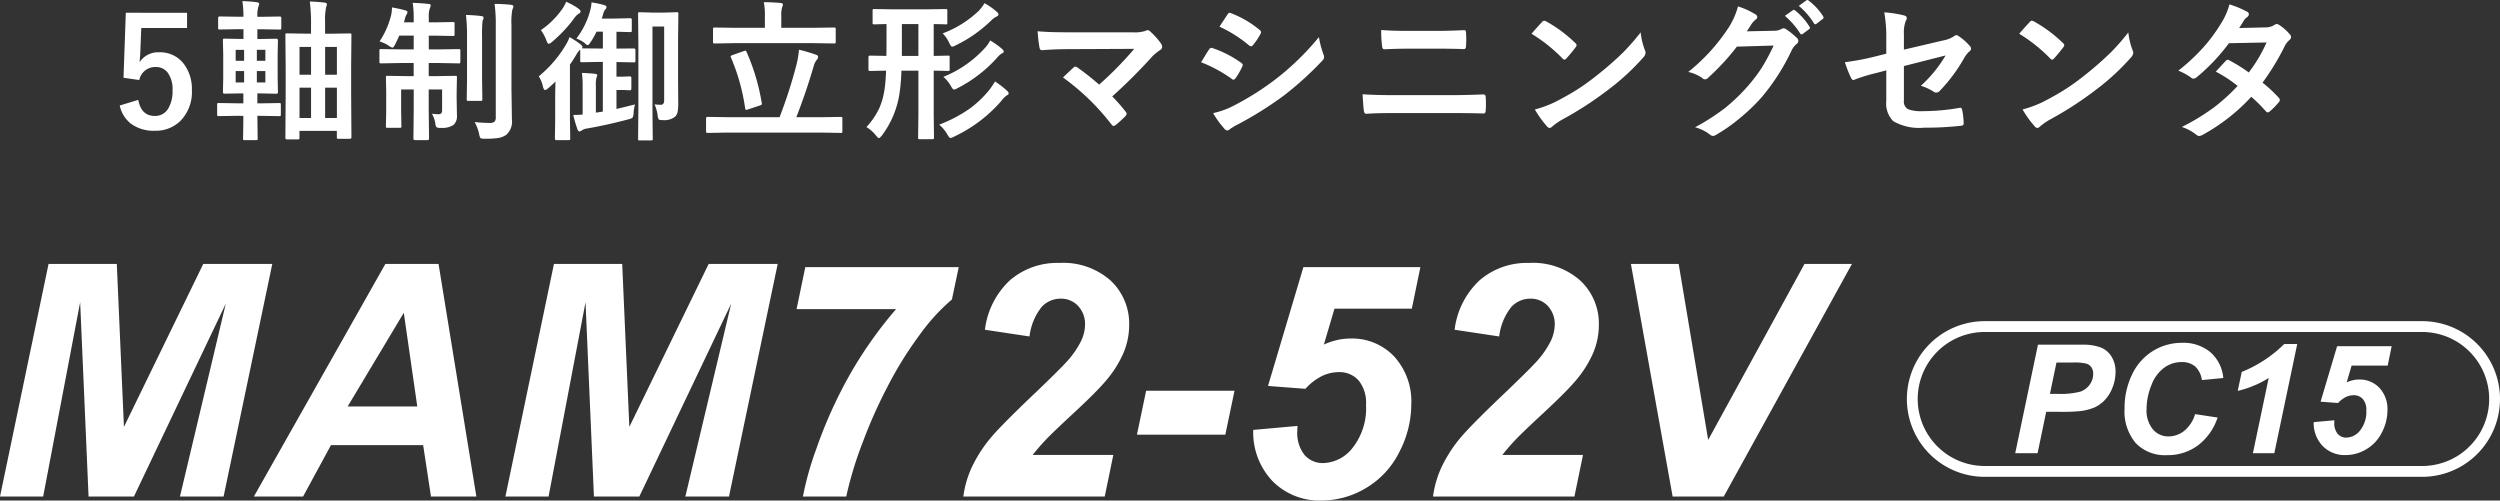 <svg xmlns="http://www.w3.org/2000/svg" width="230.787" height="46.206" viewBox="0 0 230.787 46.206"><rect x="0" y="0" width="230.787" height="46.206" fill="#333333" stroke="none"/><g transform="translate(-265.024 -2617.615)"><path d="M-94.708-10.657v1.4h-4.225L-99.022-7.1A9.669,9.669,0,0,1-99.1-6.091a2.068,2.068,0,0,1,1.832-.923A2.744,2.744,0,0,1-95-5.934a3.846,3.846,0,0,1,.738,2.42A3.788,3.788,0,0,1-95.33-.67a3.244,3.244,0,0,1-2.345.9A3.529,3.529,0,0,1-99.9-.431,2.865,2.865,0,0,1-100.922-2.1l1.709-.52q.28,1.483,1.524,1.483a1.391,1.391,0,0,0,1.251-.7,3.05,3.05,0,0,0,.39-1.647,2.593,2.593,0,0,0-.465-1.675,1.339,1.339,0,0,0-1.094-.492,1.488,1.488,0,0,0-1.511,1.2l-1.456-.212.212-6Zm11.446.957a15.461,15.461,0,0,0-.116-2q.7.021,1.354.1.226.027.226.144a.894.894,0,0,1-.068.267,5.612,5.612,0,0,0-.1,1.34v1.121h.6l1.675-.027q.116,0,.137.027a.324.324,0,0,1,.021.144l-.027,2.769v2.646l.027,4.006q0,.137-.157.137h-1.019a.32.32,0,0,1-.15-.021.217.217,0,0,1-.021-.116V.239h-3.452V.882q0,.1-.034.123a.276.276,0,0,1-.137.021h-.978q-.15,0-.15-.144l.027-4.02V-5.5l-.027-3.09a.249.249,0,0,1,.027-.15.235.235,0,0,1,.123-.021l1.668.027h.547Zm1.3,8.75h1.087v-2.8h-1.087Zm-2.365,0h1.066v-2.8h-1.066Zm3.452-6.556h-1.087v2.563h1.087Zm-3.452,0v2.563h1.066V-7.506Zm-5.729,6.357-1.716.027q-.116,0-.137-.027a.235.235,0,0,1-.021-.123v-.9q0-.116.027-.137a.255.255,0,0,1,.13-.021l1.716.027h.547V-3.22h-.212l-1.524.027q-.15,0-.15-.137l.027-1.319V-6.815L-91.4-8.121q0-.109.027-.13a.235.235,0,0,1,.123-.021l1.524.027h.226v-.9h-.513l-1.668.027a.216.216,0,0,1-.137-.027.255.255,0,0,1-.021-.13v-.909q0-.137.157-.137l1.668.027h.513a9.677,9.677,0,0,0-.1-1.442,12.5,12.5,0,0,1,1.326.1q.226.041.226.144a.722.722,0,0,1-.068.246,2.76,2.76,0,0,0-.1.916v.041h.39l1.668-.027q.15,0,.15.137v.909q0,.116-.027.137a.235.235,0,0,1-.123.021l-1.668-.027h-.39v.9H-88l1.538-.027q.144,0,.144.15l-.027,1.306v2.167l.027,1.319q0,.137-.144.137L-88-3.22h-.219V-2.3h.294l1.716-.027a.216.216,0,0,1,.137.027.255.255,0,0,1,.021.13v.9a.205.205,0,0,1-.024.126.222.222,0,0,1-.133.024l-1.716-.027h-.294L-88.19.937a.216.216,0,0,1-.027.137.255.255,0,0,1-.13.021H-89.38q-.116,0-.137-.027a.255.255,0,0,1-.021-.13q0-.014.007-.28.014-.882.021-1.8Zm2.577-3.076V-5.277h-.786v1.053Zm-2.741,0h.779V-5.277h-.779Zm2.741-3.015h-.786v1.012h.786Zm-2.741,1.012h.779V-7.239h-.779Zm16.341-5.346q.848.021,1.456.1.212,0,.212.137a1.517,1.517,0,0,1-.1.308,2.293,2.293,0,0,0-.082.772v.479h.67l1.552-.027a.216.216,0,0,1,.137.027.235.235,0,0,1,.021.123v.984q0,.109-.027.13a.255.255,0,0,1-.13.021l-1.552-.027h-.67V-7.28h.937l1.818-.027a.216.216,0,0,1,.137.027.255.255,0,0,1,.021.13v.991q0,.123-.034.15a.214.214,0,0,1-.123.021l-1.818-.034H-72.4v1.21h.725l1.723-.027q.116,0,.137.027a.235.235,0,0,1,.021.123l-.027,1.415v.492l.027,1.579a1.092,1.092,0,0,1-.321.9,1.9,1.9,0,0,1-1.176.267.694.694,0,0,1-.4-.068.815.815,0,0,1-.1-.349,2.729,2.729,0,0,0-.308-.889,5.07,5.07,0,0,0,.615.048q.321,0,.321-.355V-3.582H-72.4v1.846L-72.369.95q0,.144-.15.144h-1.142q-.15,0-.15-.144l.027-2.673V-3.582h-1.162v2.071L-74.919-.2a.222.222,0,0,1-.024.133.205.205,0,0,1-.126.024H-76.2q-.109,0-.13-.027a.255.255,0,0,1-.021-.13l.027-1.381V-3.418l-.027-1.271q0-.109.027-.13a.255.255,0,0,1,.13-.021l1.736.027h.67v-1.21H-74.96l-1.839.034q-.109,0-.13-.034a.276.276,0,0,1-.021-.137V-7.15q0-.116.027-.137a.235.235,0,0,1,.123-.021l1.839.027h1.176V-8.552h-1.333q-.185.431-.376.8-.144.308-.253.308a.871.871,0,0,1-.335-.171,3.218,3.218,0,0,0-.854-.4,7.71,7.71,0,0,0,1.08-2.481,4.3,4.3,0,0,0,.068-.656,10.812,10.812,0,0,1,1.217.267q.212.055.212.171a.462.462,0,0,1-.1.232,1.471,1.471,0,0,0-.144.41l-.082.294h.9v-.465A8.471,8.471,0,0,0-73.88-11.573Zm5.722,11a12.827,12.827,0,0,0,1.347.082.7.7,0,0,0,.492-.123.607.607,0,0,0,.109-.424v-8.47a13.776,13.776,0,0,0-.109-1.969,13.187,13.187,0,0,1,1.5.082q.239.021.239.15a.991.991,0,0,1-.1.294,6.305,6.305,0,0,0-.082,1.415v5.913l.041,2.8A1.641,1.641,0,0,1-65.232.6,1.894,1.894,0,0,1-65.977.9a8.465,8.465,0,0,1-1.258.068q-.328,0-.39-.068A1.087,1.087,0,0,1-67.748.52,4.148,4.148,0,0,0-68.158-.574Zm-.8-9.885q.766.021,1.408.1.212.027.212.157a.481.481,0,0,1-.041.171q-.048.116-.055.137a13.653,13.653,0,0,0-.041,1.5v3.862l.027,1.853q0,.1-.027.126a.26.26,0,0,1-.144.024h-1.121q-.109,0-.13-.027a.235.235,0,0,1-.021-.123l.027-1.853V-8.388A17.554,17.554,0,0,0-68.958-10.459ZM-59.4-8.415a7.965,7.965,0,0,1,.991.649q.2.15.2.267a.167.167,0,0,1-.041.123l1.511.014h.417V-8.914h-.588a6.485,6.485,0,0,1-.547.964q-.178.28-.267.28t-.3-.212a2.83,2.83,0,0,0-.745-.4,7.245,7.245,0,0,0,1.258-2.522,3.782,3.782,0,0,0,.144-.813,8.471,8.471,0,0,1,1.142.239q.239.068.239.2a.4.4,0,0,1-.137.239,1.333,1.333,0,0,0-.2.5l-.1.314h1.114l1.5-.034q.157,0,.157.144v.978q0,.116-.027.137a.255.255,0,0,1-.13.021l-.383-.007q-.39-.014-.875-.021v1.552h.082l1.518-.014q.15,0,.15.137v.984a.232.232,0,0,1-.027.144.235.235,0,0,1-.123.021l-1.518-.027h-.082v1.347h.643l.588-.027q.144,0,.144.15v.984q0,.15-.144.15l-.588-.027h-.643v1.75q.711-.164,1.709-.417a4.21,4.21,0,0,0-.13.793.86.86,0,0,1-.1.431.835.835,0,0,1-.349.144q-1.935.52-3.849.854a1.073,1.073,0,0,0-.472.171.38.38,0,0,1-.226.1Q-58.6.28-58.667.1a12.578,12.578,0,0,1-.39-1.326q.424,0,.868-.041V-3.89a8.517,8.517,0,0,0-.068-1.217q.752.027,1.2.082.212.021.212.123a.535.535,0,0,1-.068.226,2.9,2.9,0,0,0-.055.786v2.447q.424-.055.643-.1v-4.58h-.417l-1.5.027a.249.249,0,0,1-.15-.027.276.276,0,0,1-.021-.137V-7.267a1.942,1.942,0,0,0-.349.451q-.349.588-.6.937V-.8l.027,1.736a.216.216,0,0,1-.027.137.235.235,0,0,1-.123.021h-1.128q-.137,0-.137-.157L-60.724-.8V-2.857q0-.472.027-1.456-.355.355-.67.615a.654.654,0,0,1-.294.171q-.1,0-.185-.28a3.063,3.063,0,0,0-.39-.991A11.005,11.005,0,0,0-59.76-7.67,3.8,3.8,0,0,0-59.4-8.415Zm7.854,6.207a4.585,4.585,0,0,0,.574.041q.308,0,.308-.41V-9.393h-1.08v7.95l.027,2.406q0,.116-.027.137a.235.235,0,0,1-.123.021h-1.053q-.109,0-.13-.027a.255.255,0,0,1-.021-.13l.027-2.755V-7.772l-.027-2.782q0-.116.027-.137a.235.235,0,0,1,.123-.021l1.162.034h1.107l1.142-.034q.116,0,.137.027a.255.255,0,0,1,.021.13l-.027,2.283V-4.3l.014,1.921a4.844,4.844,0,0,1-.048.827.887.887,0,0,1-.219.465,1.582,1.582,0,0,1-1.142.335q-.342,0-.4-.075a.939.939,0,0,1-.089-.362A4,4,0,0,0-51.55-2.208Zm-8.162-9.468a6.263,6.263,0,0,1,1.128.629q.2.157.2.253a.206.206,0,0,1-.137.2,1.363,1.363,0,0,0-.424.4,12.418,12.418,0,0,1-2.085,2.229.654.654,0,0,1-.294.171q-.1,0-.212-.308a3.866,3.866,0,0,0-.513-.957,7.725,7.725,0,0,0,1.982-1.962A3.243,3.243,0,0,0-59.713-11.676ZM-44.923.4-46.66.431q-.137,0-.137-.15V-.9q0-.15.137-.15l1.736.027h4.915a44.826,44.826,0,0,0,1.572-4.888,8.87,8.87,0,0,0,.219-1.34,14.575,14.575,0,0,1,1.593.472q.171.055.171.2a.416.416,0,0,1-.137.28,1.521,1.521,0,0,0-.267.561q-.7,2.4-1.606,4.717H-36.1l1.736-.027q.109,0,.13.027a.235.235,0,0,1,.021.123V.28a.205.205,0,0,1-.024.126.205.205,0,0,1-.126.024L-36.1.4Zm.786-8.258L-46-7.827q-.109,0-.137-.034A.276.276,0,0,1-46.154-8V-9.133a.232.232,0,0,1,.027-.144A.255.255,0,0,1-46-9.3l1.859.027h2.775v-1.08a5.8,5.8,0,0,0-.1-1.285q.7,0,1.538.068.226.027.226.157a1.4,1.4,0,0,1-.082.28,2.764,2.764,0,0,0-.068.779v1.08h2.994l1.88-.027q.109,0,.13.034a.255.255,0,0,1,.021.13V-8a.249.249,0,0,1-.027.15.235.235,0,0,1-.123.021l-1.88-.027Zm1.08.813a19.325,19.325,0,0,1,1.4,4.7.576.576,0,0,1,.014.1q0,.089-.185.144l-1.094.362a.525.525,0,0,1-.157.041q-.082,0-.109-.137a18.322,18.322,0,0,0-1.312-4.7.376.376,0,0,1-.027-.1q0-.062.178-.123l1.025-.362a.466.466,0,0,1,.15-.041Q-43.1-7.164-43.057-7.041ZM-31.993-.109a6.775,6.775,0,0,0,1.2-1.771,6.779,6.779,0,0,0,.472-1.7q.1-.643.144-1.736-.649.007-1.142.021l-.26.007h-.082q-.1,0-.123-.034a.276.276,0,0,1-.021-.137V-6.556q0-.15.144-.15l1.511.027q.014-.52.014-1.668V-9.618q-.492.007-.868.021l-.267.007q-.109,0-.13-.027a.235.235,0,0,1-.021-.123v-1.094a.249.249,0,0,1,.027-.15.235.235,0,0,1,.123-.021l1.764.027h3.069l1.764-.027q.109,0,.13.034a.276.276,0,0,1,.021.137v1.094q0,.109-.027.13a.235.235,0,0,1-.123.021l-.144-.007q-.431-.014-.964-.021v2.939l1.313-.027q.116,0,.137.027a.235.235,0,0,1,.021.123v1.094a.249.249,0,0,1-.027.15.255.255,0,0,1-.13.021l-.171-.007q-.513-.014-1.142-.021v3.992l.027,2.194q0,.1-.034.123a.276.276,0,0,1-.137.021h-1.135A.232.232,0,0,1-27.2.984a.217.217,0,0,1-.021-.116l.027-2.194V-5.318H-28.76a18.2,18.2,0,0,1-.2,2.242A8.574,8.574,0,0,1-30.565.67q-.2.239-.267.239-.089,0-.28-.239A3.133,3.133,0,0,0-31.993-.109Zm3.274-6.569h1.524V-9.618h-1.524Zm3.445,6.344a12.55,12.55,0,0,0,2.844-1.5,9.718,9.718,0,0,0,1.777-1.7,8.062,8.062,0,0,0,.533-.786,8.208,8.208,0,0,1,1.135.882.368.368,0,0,1,.123.239q0,.089-.185.171a2.372,2.372,0,0,0-.485.5A13.227,13.227,0,0,1-23.9.772,1.043,1.043,0,0,1-24.235.9q-.1,0-.294-.335A3.41,3.41,0,0,0-25.274-.335Zm4.7-7.772a7.2,7.2,0,0,1,1.107.786q.15.15.15.239,0,.109-.164.164a1.975,1.975,0,0,0-.465.424,12.629,12.629,0,0,1-3.65,2.8.909.909,0,0,1-.308.123q-.116,0-.294-.335a3.144,3.144,0,0,0-.69-.841,10.412,10.412,0,0,0,3.855-2.687A2.649,2.649,0,0,0-20.571-8.107Zm-.52-3.438a5.766,5.766,0,0,1,1.148.807.329.329,0,0,1,.144.226q0,.123-.171.2a1.662,1.662,0,0,0-.472.335,12.475,12.475,0,0,1-3.309,2.324.878.878,0,0,1-.321.123q-.116,0-.28-.362a2.947,2.947,0,0,0-.6-.868,9.708,9.708,0,0,0,3.363-2.112A4.367,4.367,0,0,0-21.09-11.546ZM-9.3-2.939a15.418,15.418,0,0,1,1.23,1.4.343.343,0,0,1,.1.205.341.341,0,0,1-.123.226,10.1,10.1,0,0,1-.916.827.4.4,0,0,1-.178.068q-.082,0-.171-.123a21.585,21.585,0,0,0-4.491-4.354q.7-.663,1-.937a.3.3,0,0,1,.157-.068.535.535,0,0,1,.2.1,24.171,24.171,0,0,1,1.982,1.565,31.58,31.58,0,0,0,3.24-3.3l-5.9.027q-1.538,0-2.6.1-.205,0-.246-.253a12.757,12.757,0,0,1-.171-1.5q.95.1,3.049.1H-7.4a3.266,3.266,0,0,0,1.162-.13.411.411,0,0,1,.2-.068.327.327,0,0,1,.232.109A6.905,6.905,0,0,1-4.8-7.827a.644.644,0,0,1,.109.308.341.341,0,0,1-.185.294,6.055,6.055,0,0,0-.67.533A49.439,49.439,0,0,1-9.3-2.939ZM-1.1-6.091q.041-.062.465-.759.185-.3.28-.431a.277.277,0,0,1,.212-.144.151.151,0,0,1,.048.007A10.023,10.023,0,0,1,2.6-6.043q.15.109.15.205a.422.422,0,0,1-.055.157,6.1,6.1,0,0,1-.615,1.066q-.116.137-.185.137a.3.3,0,0,1-.164-.082A12.576,12.576,0,0,0-1.1-6.091ZM.6-9.379,1.338-10.5q.1-.157.2-.157a.374.374,0,0,1,.157.048A9.171,9.171,0,0,1,4.325-9.058a.22.22,0,0,1,.109.185A.337.337,0,0,1,4.38-8.7a5.315,5.315,0,0,1-.718,1.053.15.15,0,0,1-.137.082.371.371,0,0,1-.212-.1A12.1,12.1,0,0,0,.6-9.379ZM.012-1.4a7.3,7.3,0,0,0,1.9-.684A25.721,25.721,0,0,0,5.747-4.5,24.677,24.677,0,0,0,9.78-8.415a8.774,8.774,0,0,0,.41,1.572.736.736,0,0,1,.068.267.467.467,0,0,1-.15.321A30.472,30.472,0,0,1,6.547-3.021,33.53,33.53,0,0,1,2.363-.39,5.821,5.821,0,0,0,1.55.089.321.321,0,0,1,1.324.2a.36.36,0,0,1-.28-.171A8.431,8.431,0,0,1,.012-1.4Zm15.521-7.67q1.06.082,2.379.082h2.775q1.032,0,2.516-.068.157,0,.157.239.021.308.021.622t-.021.622q-.021.267-.185.267-1-.041-2.447-.041H17.952q-.827,0-2.14.055-.178,0-.2-.294A10.156,10.156,0,0,1,15.533-9.071ZM13.81-3.138q1.21.082,2.9.082H21.8q1.531,0,3.151-.068.226,0,.226.253.021.3.021.608t-.021.608q0,.294-.212.294-1-.041-3.062-.041H16.667q-1.675,0-2.522.068-.171,0-.212-.267Q13.878-1.928,13.81-3.138Zm15.6-5.585q.349-.424.978-1.094a.254.254,0,0,1,.2-.109.44.44,0,0,1,.185.068,12.614,12.614,0,0,1,2.673,1.989.337.337,0,0,1,.123.2.305.305,0,0,1-.082.178q-.458.608-.868,1.053-.116.109-.171.109a.3.3,0,0,1-.178-.109A14.429,14.429,0,0,0,29.406-8.723Zm.308,6.986a10.279,10.279,0,0,0,1.894-.7q1.354-.7,2.249-1.292.786-.513,1.777-1.312a29.632,29.632,0,0,0,2.235-1.969,21.17,21.17,0,0,0,1.606-1.839,6.56,6.56,0,0,0,.39,1.634.736.736,0,0,1,.068.267.766.766,0,0,1-.226.424,21.574,21.574,0,0,1-3.22,2.967A32.259,32.259,0,0,1,32.263-.813a5.481,5.481,0,0,0-.937.649.4.4,0,0,1-.253.137.348.348,0,0,1-.239-.15A9.232,9.232,0,0,1,29.713-1.736ZM49.281-8.948,51.8-9a1.461,1.461,0,0,0,.7-.171.276.276,0,0,1,.178-.055.416.416,0,0,1,.226.082,6.356,6.356,0,0,1,.95.759.435.435,0,0,1,.185.321.4.4,0,0,1-.171.294,1.744,1.744,0,0,0-.458.6,19.62,19.62,0,0,1-2.775,4.327A18,18,0,0,1,48.426-.759a14.818,14.818,0,0,1-2.044,1.4.42.42,0,0,1-.226.068.494.494,0,0,1-.321-.157A3.826,3.826,0,0,0,44.5-.089,20.33,20.33,0,0,0,47.285-1.88a16.93,16.93,0,0,0,1.88-1.777,15.053,15.053,0,0,0,1.477-1.9,19.048,19.048,0,0,0,1.114-2.078l-3.391.1a21.679,21.679,0,0,1-2.646,2.864.422.422,0,0,1-.294.157.328.328,0,0,1-.205-.082,3.461,3.461,0,0,0-1.347-.6A17.492,17.492,0,0,0,47.64-9.352a7.022,7.022,0,0,0,.827-1.894A6.812,6.812,0,0,1,50.1-10.5a.276.276,0,0,1,.144.232.278.278,0,0,1-.157.239,2.14,2.14,0,0,0-.349.376Q49.589-9.413,49.281-8.948Zm3.514-1.429.738-.52a.128.128,0,0,1,.082-.034.221.221,0,0,1,.13.062,5.9,5.9,0,0,1,1.326,1.5.2.2,0,0,1,.041.1.152.152,0,0,1-.082.123l-.588.438a.2.2,0,0,1-.109.041.167.167,0,0,1-.13-.089A7.219,7.219,0,0,0,52.795-10.377ZM54.08-11.3l.7-.506a.183.183,0,0,1,.089-.034.219.219,0,0,1,.123.062,5.418,5.418,0,0,1,1.333,1.442.212.212,0,0,1,.041.116.173.173,0,0,1-.082.137l-.561.431A.193.193,0,0,1,55.6-9.6a.152.152,0,0,1-.123-.089A6.624,6.624,0,0,0,54.08-11.3Zm8.076,4.416V-8.23a13.184,13.184,0,0,0-.185-2.468,9.814,9.814,0,0,1,1.812.28q.267.062.267.253a.416.416,0,0,1-.082.226A2.92,2.92,0,0,0,63.783-8.7v1.442l3.65-.854a2.582,2.582,0,0,0,1-.4.315.315,0,0,1,.191-.082.321.321,0,0,1,.2.082A4.791,4.791,0,0,1,69.86-7.6a.377.377,0,0,1,.123.253.37.37,0,0,1-.185.28,2.272,2.272,0,0,0-.431.547A15.063,15.063,0,0,1,67.14-3.5a.559.559,0,0,1-.362.212.466.466,0,0,1-.267-.1,4.805,4.805,0,0,0-1.162-.533,12.019,12.019,0,0,0,2.283-2.8l-3.849.978v3.179a.806.806,0,0,0,.369.8,3.5,3.5,0,0,0,1.395.185,19.577,19.577,0,0,0,3.391-.308.294.294,0,0,1,.055-.007q.144,0,.185.287A6.7,6.7,0,0,1,69.3-.431q0,.191-.294.205a28.76,28.76,0,0,1-3.343.171,4.783,4.783,0,0,1-2.864-.6,2.314,2.314,0,0,1-.643-1.866V-5.346l-.9.239a15.306,15.306,0,0,0-1.976.6.761.761,0,0,1-.164.055q-.123,0-.226-.226A10.519,10.519,0,0,1,58.335-6.1a22.429,22.429,0,0,0,2.632-.485ZM74.43-8.723q.349-.424.978-1.094a.254.254,0,0,1,.2-.109.44.44,0,0,1,.185.068,12.614,12.614,0,0,1,2.673,1.989.337.337,0,0,1,.123.2.305.305,0,0,1-.082.178q-.458.608-.868,1.053-.116.109-.171.109a.3.3,0,0,1-.178-.109A14.429,14.429,0,0,0,74.43-8.723Zm.308,6.986a10.279,10.279,0,0,0,1.894-.7q1.354-.7,2.249-1.292.786-.513,1.777-1.312a29.631,29.631,0,0,0,2.235-1.969A21.17,21.17,0,0,0,84.5-8.846a6.559,6.559,0,0,0,.39,1.634.736.736,0,0,1,.068.267.766.766,0,0,1-.226.424,21.574,21.574,0,0,1-3.22,2.967A32.259,32.259,0,0,1,77.287-.813a5.482,5.482,0,0,0-.937.649.4.4,0,0,1-.253.137.348.348,0,0,1-.239-.15A9.232,9.232,0,0,1,74.737-1.736ZM96.889-4.211A12.577,12.577,0,0,1,98.4-2.8a.285.285,0,0,1,.082.2.271.271,0,0,1-.082.185,6.65,6.65,0,0,1-.868.882.306.306,0,0,1-.171.068.228.228,0,0,1-.15-.082,13.665,13.665,0,0,0-1.36-1.36,17.447,17.447,0,0,1-4.464,3.5.816.816,0,0,1-.349.123.425.425,0,0,1-.267-.123,4.178,4.178,0,0,0-1.333-.711,20.472,20.472,0,0,0,2.96-1.8,18.011,18.011,0,0,0,2.194-1.989,12.136,12.136,0,0,0-2.017-1.319q.841-.916.923-1a.271.271,0,0,1,.185-.1.48.48,0,0,1,.137.055,14.819,14.819,0,0,1,1.8,1.121,13.665,13.665,0,0,0,1.641-2.769l-3.473.068A17.992,17.992,0,0,1,90.8-4.7a.558.558,0,0,1-.28.123.309.309,0,0,1-.226-.1,5.919,5.919,0,0,0-1.176-.643A17.74,17.74,0,0,0,91.6-7.663a15.251,15.251,0,0,0,1.483-2.051,6.193,6.193,0,0,0,.752-1.723,9.376,9.376,0,0,1,1.641.684.241.241,0,0,1,.15.226.347.347,0,0,1-.171.28,1.041,1.041,0,0,0-.287.294q-.164.287-.437.7L97.2-9.311a1.5,1.5,0,0,0,.766-.212.465.465,0,0,1,.239-.1.493.493,0,0,1,.253.109,4.219,4.219,0,0,1,.957.854.363.363,0,0,1,.109.253.373.373,0,0,1-.157.267,1.844,1.844,0,0,0-.417.533A22.469,22.469,0,0,1,96.889-4.211Z" transform="translate(377 2629.455)" fill="#fff"/><g transform="translate(30 -1)"><path d="M7.185,1a6.185,6.185,0,0,0,0,12.37H47.569a6.185,6.185,0,0,0,0-12.37H7.185m0-1H47.569a7.185,7.185,0,0,1,0,14.37H7.185A7.185,7.185,0,0,1,7.185,0Z" transform="translate(411.057 2648.263)" fill="#fff"/><path d="M-14.878,0h-2.064l2.1-10.021h4.074a4.688,4.688,0,0,1,1.719.256,2.075,2.075,0,0,1,1,.848A2.612,2.612,0,0,1-7.68-7.506a3.862,3.862,0,0,1-.294,1.477A3.482,3.482,0,0,1-8.7-4.881a3.086,3.086,0,0,1-.919.653,4.966,4.966,0,0,1-1.326.338,15.654,15.654,0,0,1-1.818.068h-1.319Zm1.142-5.482h.636a7.422,7.422,0,0,0,2.181-.205,1.783,1.783,0,0,0,.861-.656,1.7,1.7,0,0,0,.314-.991,1.023,1.023,0,0,0-.161-.595.91.91,0,0,0-.451-.338,4.8,4.8,0,0,0-1.3-.106h-1.477Zm13.4,1.873,2.078.314A5.33,5.33,0,0,1-.085-.714,4.691,4.691,0,0,1-2.936.178,3.743,3.743,0,0,1-5.811-.93,4.536,4.536,0,0,1-6.846-4.143,7.021,7.021,0,0,1-6.152-7.27,5.089,5.089,0,0,1-4.228-9.44a5.044,5.044,0,0,1,2.68-.752,3.873,3.873,0,0,1,2.632.872A3.567,3.567,0,0,1,2.266-6.945L.291-6.754A2.1,2.1,0,0,0-.342-8.022a1.877,1.877,0,0,0-1.248-.393,2.729,2.729,0,0,0-1.6.52A3.511,3.511,0,0,0-4.372-6.272a5.867,5.867,0,0,0-.444,2.2,2.724,2.724,0,0,0,.578,1.859A1.839,1.839,0,0,0-2.8-1.552a2.331,2.331,0,0,0,1.466-.52A3.079,3.079,0,0,0-.338-3.609ZM3.6-5.756l.369-1.75a11.847,11.847,0,0,0,3.924-2.577h1.2L6.976,0H5L6.457-6.945a8.668,8.668,0,0,1-1.418.725A8.722,8.722,0,0,1,3.6-5.756Zm7.014,2.885,1.907-.171q-.007.137-.007.205a1.53,1.53,0,0,0,.311,1.046,1.035,1.035,0,0,0,.81.349A1.656,1.656,0,0,0,14.9-2.109a2.743,2.743,0,0,0,.571-1.842A1.523,1.523,0,0,0,15.152-5a1.1,1.1,0,0,0-.854-.355,1.652,1.652,0,0,0-.742.178,2.424,2.424,0,0,0-.694.54l-1.613-.123,1.524-5.12h5.038l-.369,1.791H14.113l-.458,1.545a3,3,0,0,1,.574-.195,2.566,2.566,0,0,1,.567-.065,2.5,2.5,0,0,1,1.887.772,2.873,2.873,0,0,1,.738,2.071,4.449,4.449,0,0,1-.516,2.047A3.712,3.712,0,0,1,15.473-.369a3.727,3.727,0,0,1-1.921.54,2.841,2.841,0,0,1-2.1-.827A3.045,3.045,0,0,1,10.613-2.871Z" transform="translate(438 2660.455)" fill="#fff"/></g><path d="M-70.613,0H-74.8l-.776-17.944L-78.992,0h-3.984l4.482-21.475h6.3l.659,15.044,7.324-15.044h6.372L-62.336,0h-4.028l4.233-17.812Zm26.7-4.746h-8.511L-55,0h-4.541L-47.4-21.475h4.907L-39,0h-4.189Zm-.542-3.574L-45.7-16.963-50.881-8.32ZM-23.958,0h-4.189l-.776-17.944L-32.336,0h-3.984l4.482-21.475h6.3l.659,15.044,7.324-15.044h6.372L-15.681,0h-4.028l4.233-17.812ZM-9.441-17.3l.806-3.882H5.53L4.9-18.193a18.2,18.2,0,0,0-2.974,3.259,34.444,34.444,0,0,0-3.01,4.863,44.243,44.243,0,0,0-2.263,5.1A33.873,33.873,0,0,0-4.856,0h-4A28.317,28.317,0,0,1-7.61-4.424a41.731,41.731,0,0,1,3-6.68A38.072,38.072,0,0,1-.256-17.3Zm21.5,2.52L7.947-15.4a7.457,7.457,0,0,1,2.322-4.578,6.7,6.7,0,0,1,4.563-1.589,6.575,6.575,0,0,1,4.717,1.626,5.448,5.448,0,0,1,1.714,4.131,6.675,6.675,0,0,1-.527,2.556,10.233,10.233,0,0,1-1.729,2.688q-.864,1-2.827,2.82t-2.6,2.49q-.637.667-1.223,1.414H19.8L19.006,0H5.955a9.221,9.221,0,0,1,.93-3.01A12.725,12.725,0,0,1,8.694-5.669q1.084-1.23,3.97-3.97,2.168-2.08,2.739-2.71a8.389,8.389,0,0,0,1.406-1.978,3.689,3.689,0,0,0,.381-1.509,2.454,2.454,0,0,0-.637-1.758,2.131,2.131,0,0,0-1.619-.674,2.378,2.378,0,0,0-1.743.754A5.378,5.378,0,0,0,12.063-14.78ZM22.83-9.771h8.159l-.85,4.058H21.98Zm9.888,3.618L36.8-6.519q-.015.293-.015.439a3.278,3.278,0,0,0,.667,2.241,2.217,2.217,0,0,0,1.736.747,3.548,3.548,0,0,0,2.717-1.428,5.877,5.877,0,0,0,1.223-3.948,3.264,3.264,0,0,0-.688-2.256,2.348,2.348,0,0,0-1.831-.762,3.541,3.541,0,0,0-1.589.381,5.194,5.194,0,0,0-1.487,1.157L34.08-10.21l3.267-10.972h10.8l-.791,3.838H40.217l-.981,3.311a6.421,6.421,0,0,1,1.23-.417,5.5,5.5,0,0,1,1.216-.139,5.348,5.348,0,0,1,4.043,1.655A6.156,6.156,0,0,1,47.307-8.5,9.534,9.534,0,0,1,46.2-4.109,7.955,7.955,0,0,1,43.132-.791,7.987,7.987,0,0,1,39.016.366a6.087,6.087,0,0,1-4.5-1.772A6.526,6.526,0,0,1,32.717-6.152ZM55.422-14.78,51.306-15.4a7.457,7.457,0,0,1,2.322-4.578,6.7,6.7,0,0,1,4.563-1.589,6.575,6.575,0,0,1,4.717,1.626,5.448,5.448,0,0,1,1.714,4.131,6.675,6.675,0,0,1-.527,2.556,10.233,10.233,0,0,1-1.729,2.688q-.864,1-2.827,2.82t-2.6,2.49q-.637.667-1.223,1.414h7.441L62.366,0H49.314a9.221,9.221,0,0,1,.93-3.01,12.725,12.725,0,0,1,1.809-2.659q1.084-1.23,3.97-3.97,2.168-2.08,2.739-2.71a8.389,8.389,0,0,0,1.406-1.978,3.689,3.689,0,0,0,.381-1.509,2.454,2.454,0,0,0-.637-1.758,2.131,2.131,0,0,0-1.619-.674,2.378,2.378,0,0,0-1.743.754A5.378,5.378,0,0,0,55.422-14.78ZM76.15,0H71.433L67.581-21.475H71.99L74.714-5.229l8.892-16.245h4.38Z" transform="translate(348 2663.455)" fill="#fff"/></g></svg>